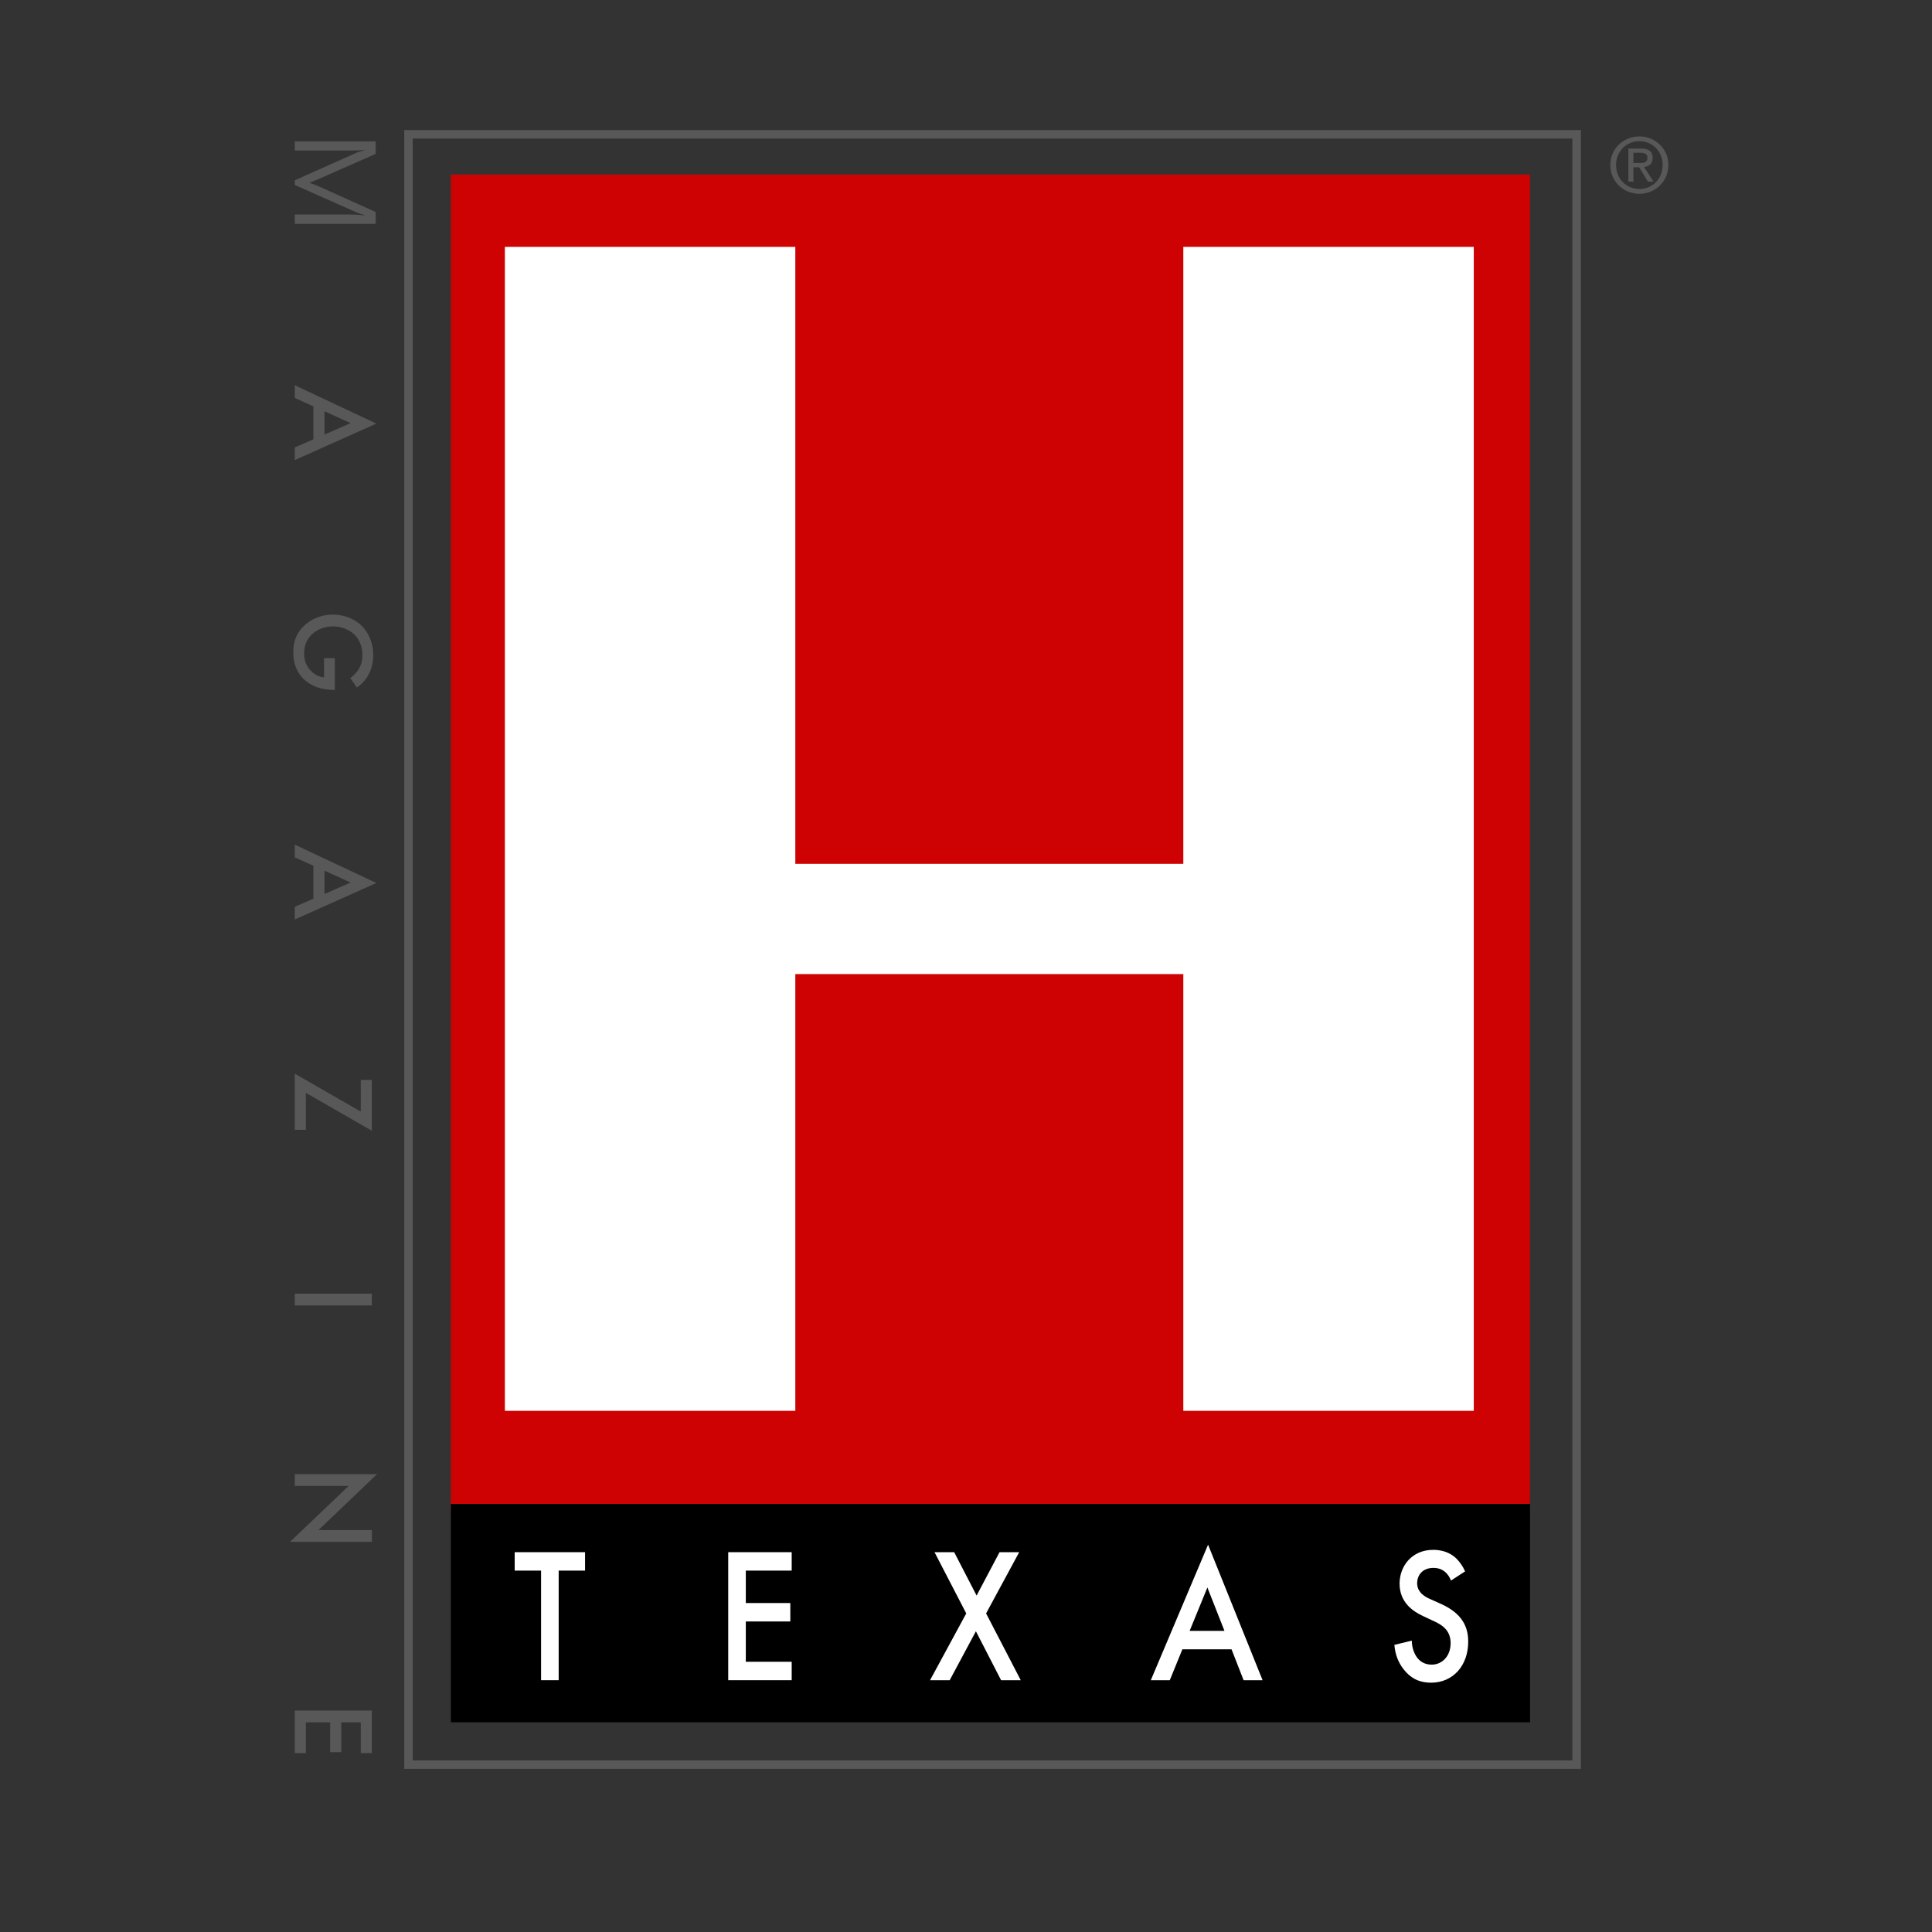 <svg xmlns="http://www.w3.org/2000/svg" xmlns:xlink="http://www.w3.org/1999/xlink" id="Layer_1" x="0px" y="0px" viewBox="0 0 1080 1080" style="enable-background:new 0 0 1080 1080;" xml:space="preserve"><rect x="0" y="0" width="1080" height="1080" fill="#333333" stroke="none"/><style type="text/css">	.st0{fill:#CE0202;}	.st1{fill:#595859;}	.st2{fill:#FFFFFF;}</style><g>	<g>		<g>			<rect x="252.04" y="97.58" class="st0" width="603.25" height="746.65"></rect>		</g>		<rect x="252.04" y="840.68" width="603.25" height="122.07"></rect>	</g>	<path class="st1" d="M883.73,988.82H225.97V72.7h657.76V988.82z M230.71,984.08h648.28V77.44H230.71V984.08z"></path>	<g>		<path class="st1" d="M900.17,92.23c0-9.2,7.47-15.98,16.28-15.98c8.73,0,16.2,6.78,16.2,15.98c0,9.29-7.47,16.11-16.2,16.11   C907.64,108.34,900.17,101.52,900.17,92.23z M916.46,105.65c7.25,0,12.97-5.68,12.97-13.42c0-7.59-5.72-13.31-12.97-13.31   c-7.34,0-13.07,5.72-13.07,13.31C903.39,99.96,909.12,105.65,916.46,105.65z M913.07,101.52h-2.81V83.03h7.07   c4.35,0,6.51,1.6,6.51,5.25c0,3.34-2.07,4.78-4.78,5.1l5.27,8.13h-3.15l-4.87-7.99h-3.23V101.52z M916.42,91.13   c2.36,0,4.49-0.16,4.49-2.99c0-2.33-2.07-2.74-4.02-2.74h-3.82v5.73H916.42z"></path>	</g>	<g>		<path class="st1" d="M164.79,125.16v-5.27h30.34c2.4,0,5.33,0.15,8.8,0.44v-0.13c-2.04-0.5-3.5-0.96-4.38-1.36l-34.76-15.45v-2.59   l34.5-15.42c1.01-0.44,2.55-0.89,4.64-1.36v-0.13c-1.81,0.17-4.76,0.25-8.86,0.25h-30.28v-5.11h45.23v7l-31.54,13.88   c-2.42,1.07-4.23,1.77-5.42,2.08v0.19c2.48,0.9,4.33,1.63,5.55,2.18l31.41,14.16v6.62H164.79z"></path>		<path class="st1" d="M175.18,245.58v-18.41l-10.4-4.72v-7.1l45.6,21.44l-45.6,20.41v-7.1L175.18,245.58z M181.39,242.93l14.6-6.39   l-14.6-6.65V242.93z"></path>		<path class="st1" d="M187.2,367.91v17.76h-0.32c-7.36,0-13.37-2.2-17.44-6.39c-4.33-4.46-5.49-9.75-5.49-14.66   c0-6.27,1.81-10.72,5.88-14.66c4.33-4.2,10.08-6.39,16.28-6.39c6.72,0,12.53,2.71,16.08,6.27c3.75,3.68,6.46,9.56,6.46,16.21   c0,3.88-0.84,7.88-2.71,11.24c-2,3.55-4.52,5.75-6.46,6.98l-3.68-5.23c1.81-1.29,3.75-3.23,4.91-5.3   c1.42-2.39,1.87-4.97,1.87-7.62c0-5.62-2.33-9.24-4.46-11.37c-2.84-2.84-7.43-4.59-12.08-4.59c-4.33,0-8.66,1.61-11.69,4.46   c-3.17,2.97-4.33,6.65-4.33,10.79c0,3.75,1.1,6.85,3.81,9.62c2.33,2.39,4.84,3.36,7.3,3.62v-10.72H187.2z"></path>		<path class="st1" d="M175.18,502.39v-18.41l-10.4-4.72v-7.1l45.6,21.44l-45.6,20.41v-7.11L175.18,502.39z M181.39,499.74   l14.6-6.39l-14.6-6.65V499.74z"></path>		<path class="st1" d="M170.99,610.91v20.67h-6.2v-31.39l36.88,21.19v-17.7h6.2v28.42L170.99,610.91z"></path>		<path class="st1" d="M207.87,729.75h-43.08v-6.59h43.08V729.75z"></path>		<path class="st1" d="M164.79,824.05h45.99l-32.75,31.26h29.84v6.59h-45.73l32.75-31.26h-30.1V824.05z"></path>		<path class="st1" d="M201.67,979.98V962.8h-10.92v16.66h-6.2V962.8h-13.56v17.18h-6.2v-23.77h43.08v23.77H201.67z"></path>	</g>	<polygon class="st2" points="823.85,138.01 823.85,788.66 661.48,788.66 661.48,544.52 444.59,544.52 444.59,788.66 282.23,788.66   282.23,138.01 444.59,138.01 444.59,482.89 661.48,482.89 661.48,138.01  "></polygon>	<g>		<path class="st2" d="M312.3,877.98v61.26h-9.84v-61.26h-14.75v-10.3h39.34v10.3H312.3z"></path>		<path class="st2" d="M442.56,877.98h-25.65v18.13h24.88v10.3h-24.88v22.53h25.65v10.3h-35.48v-71.56h35.48V877.98z"></path>		<path class="st2" d="M540.14,901.91l-17.74-34.23h10.99l12.54,24.25l12.82-24.25h10.99l-18.51,34.23l19.38,37.34h-10.99   l-14.08-27.36l-14.66,27.36H519.9L540.14,901.91z"></path>		<path class="st2" d="M688.44,921.97h-27.48l-7.04,17.27h-10.61l32.01-75.75l30.47,75.75h-10.61L688.44,921.97z M684.49,911.67   l-9.55-24.25l-9.93,24.25H684.49z"></path>		<path class="st2" d="M811.09,883.56c-0.58-1.61-1.45-3.11-2.89-4.51c-2.03-1.82-4.15-2.58-6.94-2.58c-5.98,0-9.06,3.97-9.06,8.58   c0,2.15,0.67,5.9,6.94,8.69l6.46,2.9c11.86,5.36,15.14,12.87,15.14,21.03c0,13.63-8.68,22.96-20.73,22.96   c-7.42,0-11.86-3.11-15.14-7.19c-3.47-4.29-5.01-9.01-5.4-13.95l9.74-2.36c0,3.54,1.16,6.87,2.7,9.12   c1.83,2.58,4.53,4.29,8.39,4.29c5.98,0,10.61-4.83,10.61-12.02c0-7.3-5.01-10.3-9.26-12.23l-6.17-2.9   c-5.3-2.47-13.11-7.4-13.11-18.13c0-9.66,6.75-18.88,18.8-18.88c6.94,0,10.9,2.9,12.92,4.83c1.73,1.72,3.57,4.19,4.92,7.19   L811.09,883.56z"></path>	</g></g></svg>